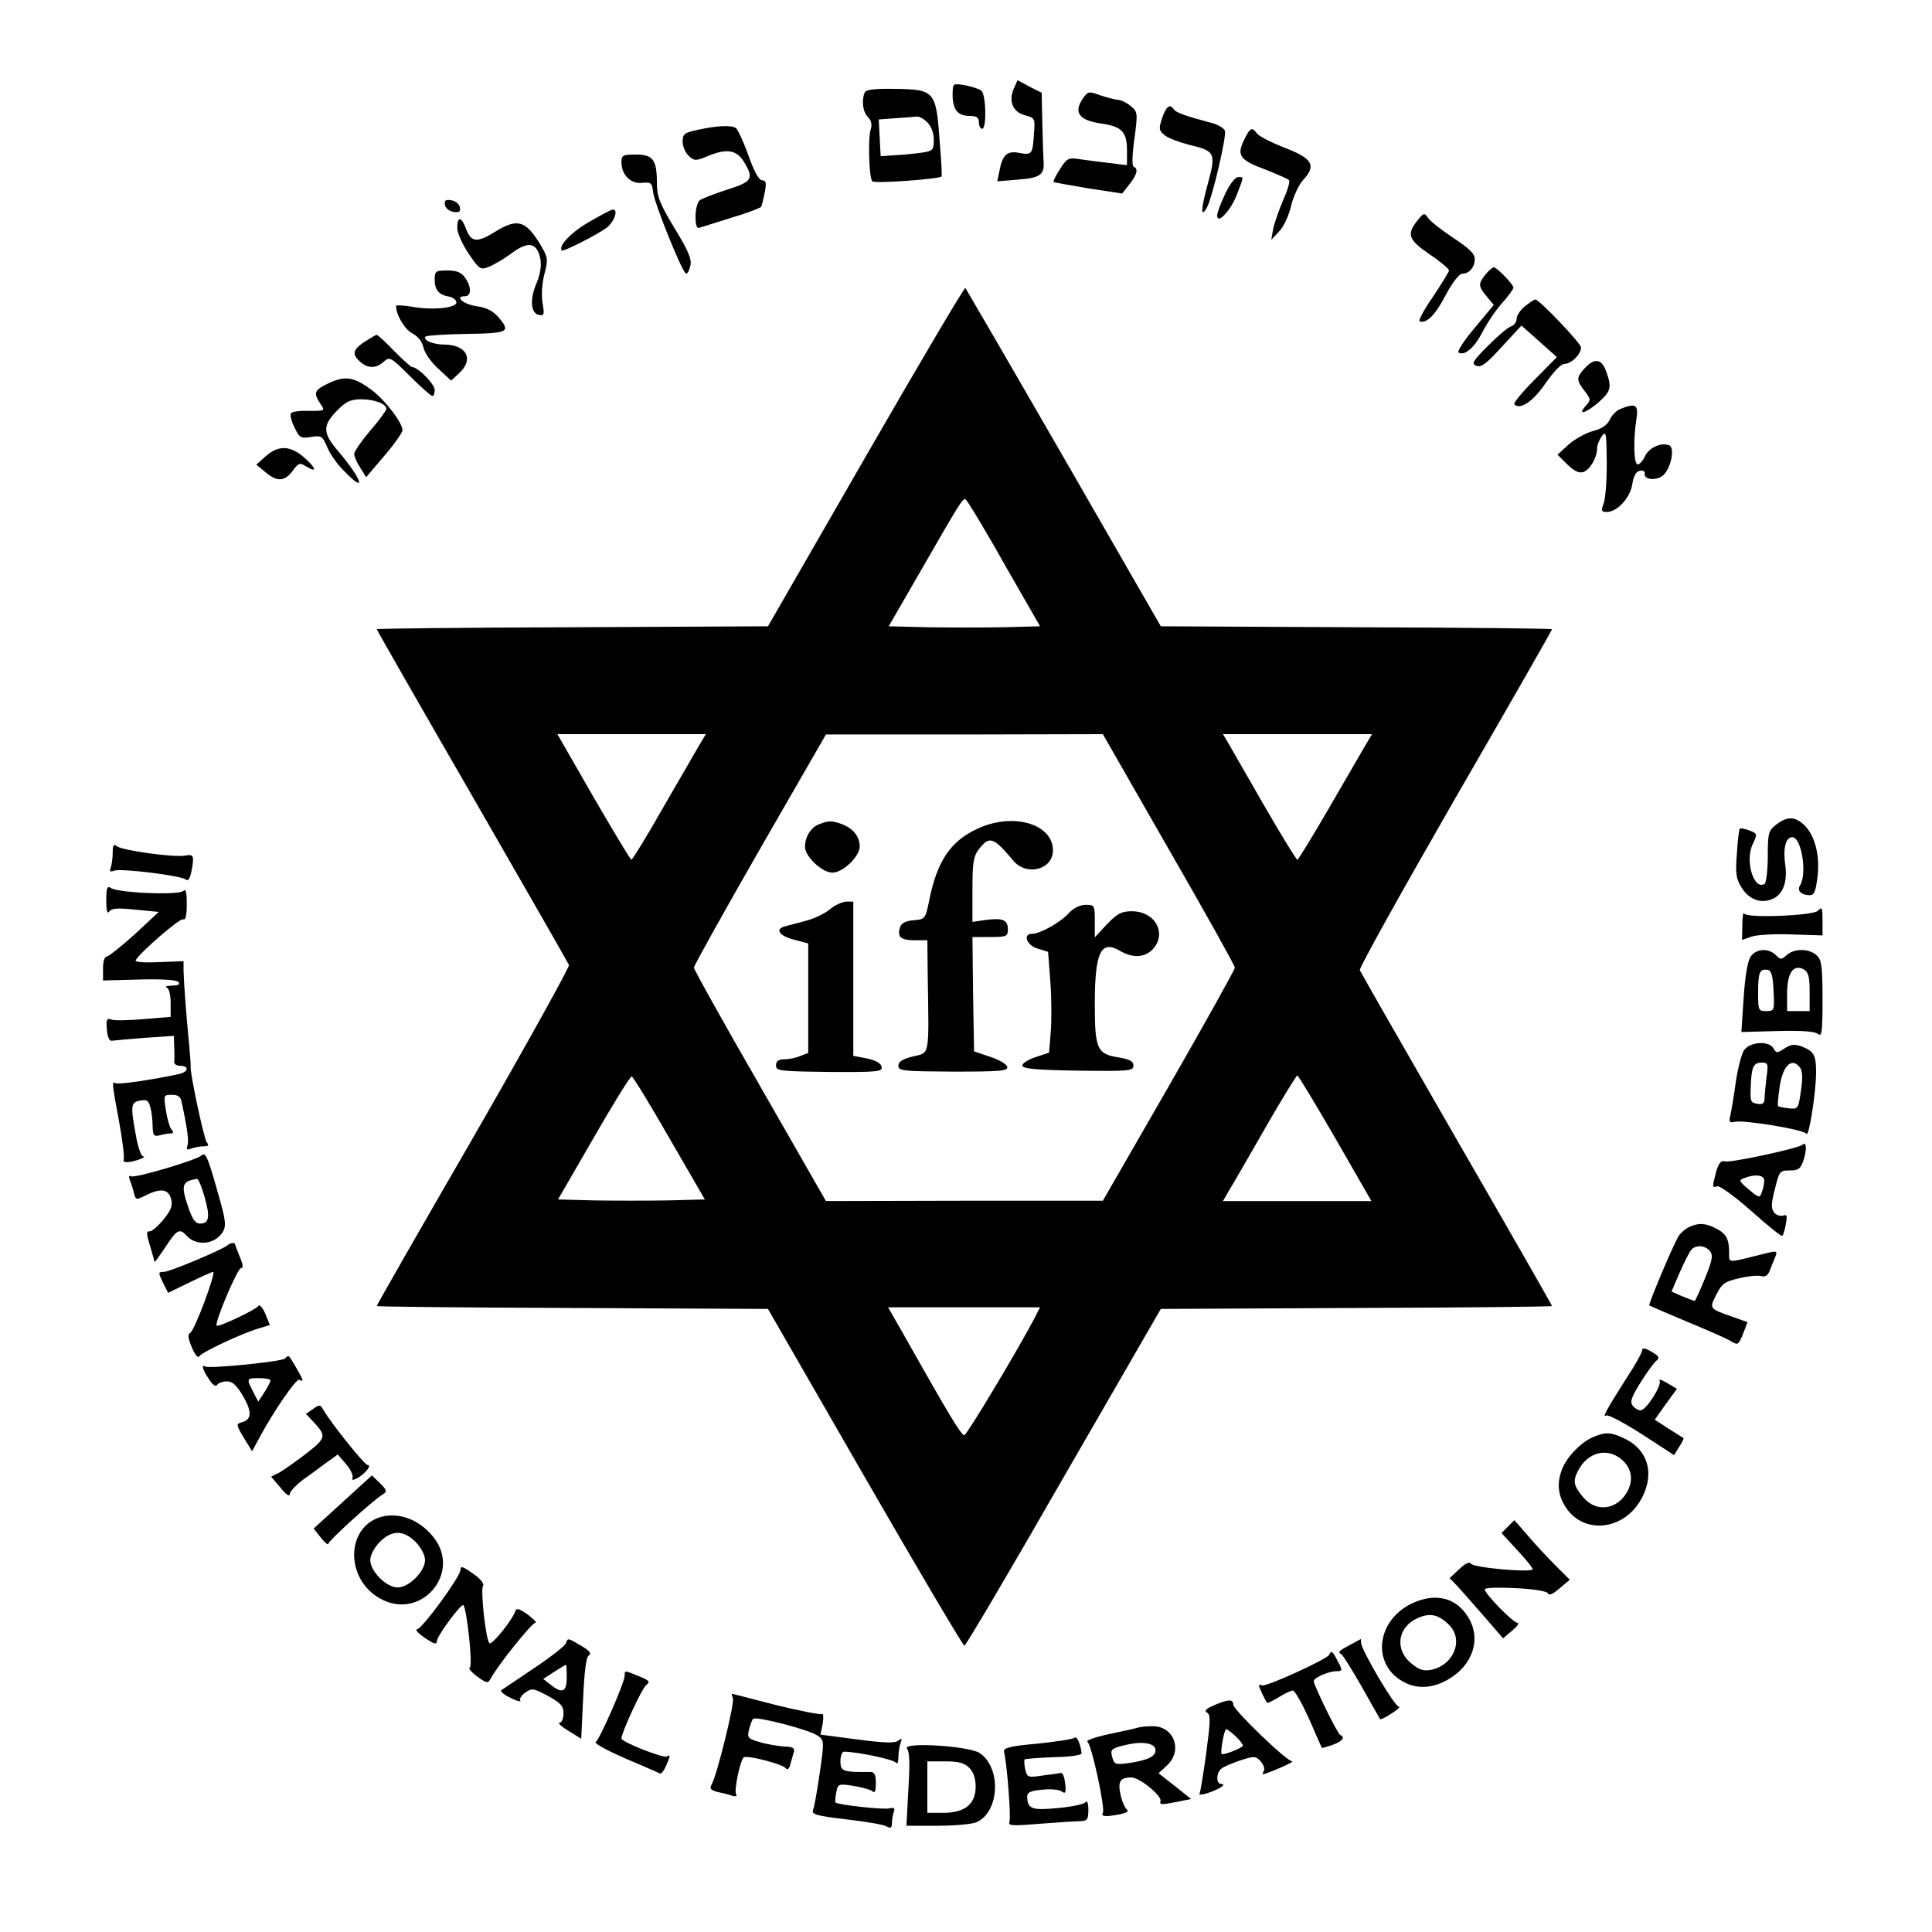 <?xml version="1.0" standalone="no"?>
<!DOCTYPE svg PUBLIC "-//W3C//DTD SVG 20010904//EN"
 "http://www.w3.org/TR/2001/REC-SVG-20010904/DTD/svg10.dtd">
<svg version="1.0" xmlns="http://www.w3.org/2000/svg"
 width="600pt" height="600pt" viewBox="0 0 600 600"
 preserveAspectRatio="xMidYMid meet">
<g transform="translate(0,600) scale(0.1,-0.1)"
fill="#000000" stroke="none">
<path d="M3149 5726 c-18 -39 -4 -74 34 -84 31 -8 32 -10 28 -58 -4 -63 -6
-66 -45 -59 -38 8 -53 -6 -62 -55 l-7 -33 62 5 c70 5 85 15 82 55 -1 15 -3 70
-4 121 l-2 94 -38 19 -37 20 -11 -25z"/>
<path d="M2959 5724 c-4 -60 11 -84 52 -84 22 0 29 -5 29 -20 0 -11 5 -20 10
-20 15 0 12 106 -2 118 -7 6 -30 13 -50 17 -33 6 -38 5 -39 -11z"/>
<path d="M2685 5712 c-10 -26 -5 -61 11 -76 10 -11 13 -23 8 -38 -9 -30 -5
-151 5 -161 8 -8 209 7 215 15 2 2 -1 53 -6 113 -11 152 -16 157 -136 159 -68
1 -93 -2 -97 -12z m195 -92 c12 -12 20 -33 20 -54 0 -32 -3 -35 -37 -40 -21
-3 -58 -7 -83 -8 l-45 -3 -3 57 -3 57 53 4 c29 2 59 4 66 5 6 1 21 -7 32 -18z"/>
<path d="M3365 5697 c-33 -46 -15 -71 57 -81 62 -9 78 -26 78 -83 l0 -46 -57
7 c-32 4 -74 9 -93 12 -32 5 -37 2 -58 -31 -13 -20 -22 -38 -20 -40 2 -2 50
-10 108 -20 l105 -16 22 28 c24 30 29 49 14 55 -6 2 -5 37 2 87 11 82 10 84
-12 102 -13 11 -31 19 -40 19 -9 1 -33 7 -54 14 -35 13 -38 12 -52 -7z"/>
<path d="M3609 5633 c-11 -33 -10 -38 8 -53 11 -9 46 -22 77 -30 80 -19 83
-25 57 -121 -22 -79 -23 -110 -2 -72 17 34 61 221 55 237 -3 9 -25 21 -48 26
-72 19 -106 31 -111 41 -12 18 -24 8 -36 -28z"/>
<path d="M2168 5597 c-43 -9 -48 -13 -48 -37 0 -15 9 -35 19 -44 17 -16 22
-16 56 -2 61 26 92 21 115 -16 32 -53 27 -62 -52 -87 -40 -13 -79 -28 -85 -33
-7 -6 -13 -28 -13 -50 0 -28 4 -39 13 -35 6 2 51 16 99 31 48 14 89 30 92 34
2 4 7 24 11 45 6 29 4 37 -8 37 -10 0 -25 27 -43 78 -15 42 -33 80 -38 84 -14
10 -59 8 -118 -5z"/>
<path d="M3863 5564 c-23 -47 -12 -62 68 -91 35 -14 67 -28 72 -32 4 -4 -4
-32 -18 -62 -13 -31 -27 -71 -31 -90 l-6 -34 25 27 c14 14 30 50 37 80 7 29
24 65 37 79 42 45 29 67 -57 100 -41 16 -80 36 -86 44 -16 22 -22 19 -41 -21z"/>
<path d="M1930 5497 c0 -40 28 -68 63 -65 29 3 32 0 35 -27 3 -34 92 -255 103
-255 4 0 10 11 13 25 5 19 -6 46 -49 116 -47 78 -55 99 -55 141 0 72 -12 88
-65 88 -40 0 -45 -2 -45 -23z"/>
<path d="M3805 5398 c-14 -29 -25 -59 -25 -67 0 -30 42 15 61 64 23 60 22 55
4 55 -9 0 -26 -22 -40 -52z"/>
<path d="M1382 5363 c2 -10 14 -19 26 -21 19 -3 23 1 20 15 -2 10 -14 19 -26
21 -19 3 -23 -1 -20 -15z"/>
<path d="M1830 5311 c-55 -31 -98 -76 -85 -89 4 -4 103 45 138 70 24 17 39 59
20 57 -5 0 -37 -17 -73 -38z"/>
<path d="M4401 5314 c-33 -42 -27 -59 39 -104 33 -22 60 -45 60 -50 0 -4 -23
-41 -50 -82 -28 -40 -46 -74 -41 -76 22 -7 48 19 81 82 20 38 42 66 51 66 22
0 39 20 39 46 0 16 -18 33 -65 64 -36 24 -72 52 -79 62 -13 18 -14 18 -35 -8z"/>
<path d="M1420 5292 c0 -15 16 -51 35 -79 33 -49 37 -52 62 -42 14 5 45 23 67
39 46 35 71 38 86 11 14 -28 13 -63 -6 -106 -19 -47 -15 -89 10 -93 16 -3 17
1 11 37 -4 24 -2 61 6 91 12 47 11 51 -17 97 -42 68 -69 75 -135 34 -58 -36
-76 -34 -92 9 -14 38 -27 39 -27 2z"/>
<path d="M4618 5153 c-28 -33 -28 -41 -3 -71 l24 -29 -59 -71 c-33 -39 -56
-74 -50 -77 19 -11 50 16 75 66 14 27 41 67 60 88 19 21 35 43 35 48 0 10 -52
63 -61 63 -3 0 -13 -8 -21 -17z"/>
<path d="M1350 5131 c0 -31 13 -47 44 -52 11 -2 21 -9 23 -16 6 -18 -64 -27
-129 -17 -32 6 -58 7 -58 4 0 -28 27 -73 50 -85 18 -9 31 -26 35 -44 3 -16 24
-46 46 -66 l40 -37 25 23 c47 44 23 89 -48 89 -34 0 -67 15 -56 25 3 3 60 7
127 8 132 2 138 6 98 53 -17 19 -37 29 -67 33 -41 6 -70 31 -36 31 20 0 21 29
0 58 -11 16 -25 22 -55 22 -36 0 -39 -2 -39 -29z"/>
<path d="M2689 4583 l-304 -528 -608 -3 c-334 -1 -607 -4 -607 -6 0 -2 133
-235 296 -517 163 -283 298 -519 301 -526 2 -6 -131 -246 -296 -533 -166 -287
-301 -523 -301 -526 0 -2 273 -5 607 -6 l608 -3 301 -523 c166 -288 305 -523
309 -523 4 0 143 235 308 523 l302 523 608 3 c334 1 607 4 607 6 0 2 -133 235
-296 517 -163 283 -298 519 -301 526 -3 6 131 246 296 533 166 287 301 523
301 526 0 2 -273 5 -607 6 l-608 3 -301 523 c-166 288 -304 525 -306 528 -3 2
-142 -233 -309 -523z m428 -331 l113 -197 -115 -3 c-62 -1 -168 -1 -234 0
l-121 3 101 175 c118 205 127 220 137 220 4 -1 58 -89 119 -198z m-944 -564
c-11 -18 -61 -106 -113 -195 -51 -90 -96 -163 -99 -163 -3 0 -56 88 -118 195
l-112 195 230 0 231 0 -19 -32z m1457 -326 c113 -196 205 -361 205 -367 0 -6
-92 -171 -205 -368 l-205 -356 -430 0 -430 -1 -205 358 c-113 196 -205 361
-205 367 0 6 92 171 205 368 l205 356 430 0 430 1 205 -358z m606 316 c-14
-24 -65 -112 -113 -195 -49 -84 -91 -153 -94 -153 -3 0 -48 73 -100 163 -51
89 -102 177 -112 195 l-19 32 232 0 231 0 -25 -42z m-2157 -1213 l110 -190
-115 -3 c-63 -1 -165 -1 -228 0 l-113 3 111 192 c61 106 114 192 118 190 4 -1
57 -87 117 -192z m2068 0 l112 -195 -230 0 -231 0 19 33 c11 17 61 105 113
195 51 89 96 162 99 162 3 0 56 -88 118 -195z m-936 -562 c-55 -104 -207 -357
-216 -360 -9 -2 -47 61 -198 329 l-39 68 236 0 236 0 -19 -37z"/>
<path d="M2543 3440 c-25 -10 -43 -39 -43 -70 0 -30 53 -80 85 -80 33 0 85 50
85 82 -1 30 -20 55 -54 68 -32 12 -43 12 -73 0z"/>
<path d="M3035 3426 c-83 -38 -125 -101 -149 -221 -12 -59 -13 -60 -49 -63
-25 -2 -38 -9 -42 -22 -9 -30 2 -40 46 -40 l39 0 1 -102 c4 -264 8 -246 -46
-259 -32 -8 -45 -16 -45 -29 0 -16 15 -17 171 -18 146 0 170 2 167 15 -2 8
-25 22 -53 31 l-50 17 -3 178 -2 177 55 0 c51 0 55 2 55 24 0 29 -16 36 -69
29 l-41 -6 0 100 c0 86 3 104 21 127 32 41 45 36 106 -37 41 -49 123 -28 123
32 0 83 -125 119 -235 67z"/>
<path d="M2576 3175 c-16 -13 -50 -29 -75 -35 -25 -7 -54 -14 -63 -17 -32 -8
-19 -29 27 -41 l45 -12 0 -170 0 -170 -26 -10 c-14 -6 -36 -10 -50 -10 -17 0
-24 -6 -24 -19 0 -17 11 -18 166 -20 151 -1 165 1 162 16 -2 11 -18 20 -46 26
l-42 8 0 240 0 239 -22 0 c-13 -1 -36 -11 -52 -25z"/>
<path d="M3319 3164 c-26 -29 -89 -64 -114 -64 -30 0 -16 -37 18 -46 l32 -10
7 -94 c4 -52 4 -123 1 -157 l-5 -62 -42 -14 c-22 -7 -41 -19 -41 -26 0 -10 41
-14 173 -16 160 -2 172 -1 172 16 0 13 -11 19 -45 25 -68 10 -75 26 -75 166 0
162 19 201 80 164 39 -22 75 -20 100 6 45 49 8 118 -65 118 -32 0 -45 -7 -77
-40 l-38 -41 0 51 c0 48 -1 50 -28 50 -18 0 -38 -10 -53 -26z"/>
<path d="M4736 5049 c-14 -11 -26 -29 -26 -39 0 -10 -8 -21 -18 -24 -10 -3
-42 -31 -72 -61 -47 -47 -51 -55 -35 -61 15 -6 32 7 79 59 l61 66 55 -49 55
-49 -69 -70 c-39 -39 -67 -73 -63 -77 18 -18 59 10 97 66 25 36 48 60 59 60
21 0 51 30 51 51 0 13 -130 149 -142 149 -3 0 -17 -9 -32 -21z"/>
<path d="M1133 4939 c-37 -24 -41 -39 -15 -62 24 -22 50 -22 74 0 18 16 22 14
81 -45 34 -34 66 -62 70 -62 4 0 7 9 7 19 0 18 -52 71 -70 71 -4 0 -29 23 -56
50 -27 28 -51 50 -54 50 -3 0 -20 -10 -37 -21z"/>
<path d="M4922 4857 c-27 -29 -27 -38 -1 -71 20 -26 20 -28 4 -46 -29 -32 1
-23 40 11 38 34 41 46 23 96 -14 39 -36 42 -66 10z"/>
<path d="M1023 4811 c-47 -22 -51 -30 -28 -65 15 -22 15 -22 -34 -22 -27 1
-53 -2 -57 -7 -4 -4 0 -24 10 -43 16 -34 19 -36 52 -31 32 5 35 3 50 -31 8
-20 31 -54 52 -74 73 -76 58 -28 -22 66 -45 53 -44 77 5 125 24 24 39 31 70
31 42 0 79 -14 79 -30 0 -4 -22 -35 -50 -67 -27 -32 -50 -65 -50 -73 0 -8 9
-28 19 -43 l18 -29 57 67 c31 36 56 72 56 79 0 23 -55 95 -96 125 -54 40 -81
45 -131 22z"/>
<path d="M5032 4730 c-12 -5 -27 -20 -33 -34 -8 -16 -25 -28 -53 -35 -22 -6
-56 -25 -75 -42 l-34 -31 30 -30 c22 -21 36 -28 50 -24 21 7 43 45 43 75 0 9
7 26 15 37 13 17 14 9 15 -83 0 -56 -4 -113 -10 -127 -8 -22 -7 -26 10 -26 32
0 72 43 79 85 4 27 12 41 24 43 10 2 16 -2 15 -9 -4 -18 33 -23 55 -7 25 19
40 87 21 95 -26 10 -63 -7 -76 -35 -7 -15 -18 -26 -23 -24 -11 3 -13 76 -3
140 7 46 -2 51 -50 32z"/>
<path d="M825 4583 l-29 -26 28 -23 c36 -31 60 -30 85 4 18 24 22 26 41 14 36
-22 33 -7 -5 27 -44 38 -80 39 -120 4z"/>
<path d="M5516 3439 c-24 -19 -26 -26 -26 -99 0 -44 -5 -82 -10 -85 -34 -21
-62 74 -36 125 14 30 14 31 -11 41 -14 5 -28 8 -30 5 -2 -2 -7 -37 -9 -78 -5
-62 -2 -78 15 -105 23 -37 61 -51 97 -34 32 14 46 54 38 107 -7 50 2 84 22 84
29 0 47 -114 24 -150 -10 -16 4 -30 31 -30 13 0 18 13 23 54 9 66 -7 130 -39
162 -30 29 -54 30 -89 3z"/>
<path d="M350 3352 c0 -17 -3 -38 -6 -46 -5 -12 -2 -15 10 -10 21 8 207 -15
222 -27 8 -6 13 0 18 22 10 51 8 57 -18 52 -33 -7 -198 16 -213 29 -10 8 -13
3 -13 -20z"/>
<path d="M330 3204 c0 -32 3 -44 9 -35 7 10 25 12 81 6 l73 -7 -74 -69 c-41
-37 -80 -68 -86 -69 -8 0 -13 -14 -13 -37 l0 -38 111 3 c70 2 116 -1 122 -7 8
-8 2 -11 -18 -12 -17 0 -24 -3 -17 -6 7 -3 12 -23 12 -48 l0 -43 -85 -7 c-46
-4 -92 -5 -100 -1 -13 5 -16 -1 -13 -32 2 -24 8 -36 16 -34 7 1 53 5 102 9
l90 6 1 -34 c1 -19 1 -40 0 -46 -1 -7 7 -13 19 -13 27 0 26 -18 -2 -25 -82
-18 -191 -34 -199 -29 -12 7 -12 3 11 -120 11 -60 17 -112 14 -117 -3 -5 3 -9
13 -8 21 1 63 17 47 18 -6 1 -16 30 -22 65 -17 92 -16 103 13 108 21 4 26 1
32 -21 4 -14 7 -41 7 -59 1 -28 4 -32 21 -28 11 3 26 6 34 6 10 0 11 4 3 13
-5 6 -13 33 -17 60 -7 46 -7 47 19 47 19 0 27 -6 30 -22 19 -88 23 -123 18
-136 -4 -12 -1 -14 12 -9 10 4 27 7 38 7 15 0 18 3 10 13 -9 11 -53 219 -50
235 1 4 -2 36 -5 72 -8 80 -16 185 -17 225 l0 30 -76 -3 c-42 -2 -75 0 -73 5
10 22 139 134 148 128 7 -4 11 12 11 46 0 40 -3 50 -11 42 -14 -14 -207 -6
-226 10 -10 7 -13 -2 -13 -39z"/>
<path d="M5645 3171 c-17 -15 -223 -23 -228 -8 -3 6 -6 -9 -6 -35 l-1 -47 29
10 c16 6 73 9 125 7 l96 -3 0 43 c0 45 -1 47 -15 33z"/>
<path d="M5436 3028 c-9 -14 -17 -65 -21 -128 l-7 -105 112 3 c75 2 116 -1
126 -9 12 -10 14 6 14 108 0 103 -3 122 -18 136 -24 22 -70 22 -93 1 -17 -15
-19 -15 -34 0 -24 23 -62 20 -79 -6z m184 -108 l0 -60 -35 0 -35 0 0 54 c0 64
19 92 51 76 15 -9 19 -22 19 -70z m-112 2 c3 -61 2 -62 -23 -62 -24 0 -25 2
-25 58 0 63 5 74 30 70 11 -2 16 -19 18 -66z"/>
<path d="M5416 2738 c-8 -13 -20 -59 -26 -103 -6 -44 -14 -90 -17 -102 -4 -17
-1 -21 14 -17 26 7 216 -24 223 -37 8 -12 30 131 30 191 0 54 -7 65 -44 80
-23 8 -34 7 -54 -6 -23 -15 -26 -15 -34 0 -14 25 -74 21 -92 -6z m70 -84 c-3
-26 -6 -55 -6 -66 0 -14 -6 -19 -22 -16 -21 3 -23 8 -21 51 2 63 8 77 34 77
20 0 21 -4 15 -46z m103 32 c9 -10 10 -32 4 -73 -8 -57 -9 -58 -38 -55 -17 2
-31 5 -33 7 -2 1 0 26 4 54 9 70 37 99 63 67z"/>
<path d="M5598 2445 c-11 -11 -221 -56 -240 -52 -13 4 -20 -4 -28 -31 -13 -48
-13 -52 3 -46 8 2 55 -32 106 -77 50 -45 94 -80 96 -77 3 2 8 19 11 36 5 26 4
31 -8 27 -8 -3 -21 1 -28 9 -10 13 -10 27 2 73 14 56 15 58 46 58 27 0 34 5
43 32 11 33 9 60 -3 48z m-119 -112 c0 -10 -4 -26 -8 -37 -6 -17 -9 -16 -40
10 -30 25 -32 29 -15 35 35 14 64 10 63 -8z"/>
<path d="M625 2411 c-16 -14 -207 -71 -218 -64 -6 4 -8 -1 -4 -11 4 -10 10
-28 13 -41 5 -21 7 -22 33 -9 49 25 73 22 82 -8 6 -22 1 -35 -23 -65 -17 -21
-36 -37 -43 -37 -11 1 -11 -7 1 -45 7 -25 14 -48 14 -50 0 -3 14 17 31 42 39
60 46 64 70 38 25 -27 73 -27 99 -1 26 26 25 38 -6 145 -30 106 -36 118 -49
106z m10 -127 c18 -63 15 -84 -14 -84 -14 0 -23 13 -35 47 -25 73 -22 84 26
92 4 0 14 -24 23 -55z"/>
<path d="M5245 2189 c-12 -6 -26 -18 -32 -28 -16 -25 -95 -213 -91 -215 2 -2
55 -24 118 -51 63 -26 125 -53 137 -61 20 -12 22 -11 36 23 l14 37 -48 17
c-71 25 -71 25 -49 68 17 34 26 41 70 51 28 7 59 10 70 7 14 -3 21 2 28 22 6
14 13 33 17 42 5 15 1 15 -42 4 -111 -28 -103 -28 -103 4 0 43 -9 60 -41 76
-32 17 -55 18 -84 4z m65 -74 c11 -13 8 -28 -15 -85 -16 -39 -30 -70 -32 -70
-2 0 -19 6 -38 14 l-34 15 25 58 c14 32 30 64 36 71 14 17 43 15 58 -3z"/>
<path d="M707 2133 c-14 -13 -180 -83 -198 -83 -18 0 -18 -2 -3 -33 l16 -32
66 32 c37 18 70 33 74 33 10 0 -57 -181 -71 -189 -9 -6 -7 -17 5 -46 9 -22 19
-34 23 -27 7 12 127 69 183 86 l36 11 -14 35 c-9 20 -18 30 -22 24 -8 -12
-123 -66 -129 -61 -8 8 66 182 76 179 7 -1 6 11 -4 34 -8 20 -15 38 -15 40 0
6 -16 4 -23 -3z"/>
<path d="M5100 1807 c0 -7 -22 -47 -50 -89 -61 -96 -75 -122 -62 -114 6 4 56
-23 111 -58 l100 -65 16 26 c9 13 15 26 13 27 -2 1 -22 14 -46 29 l-43 28 34
48 35 48 -31 18 c-16 10 -27 13 -23 7 8 -14 -42 -92 -59 -92 -7 0 -18 6 -24
14 -10 12 -5 26 24 73 20 32 43 63 50 68 10 8 7 14 -16 27 -20 12 -29 13 -29
5z"/>
<path d="M885 1781 c-11 -10 -235 -32 -247 -25 -14 9 -9 -10 11 -39 11 -18 21
-25 25 -18 4 6 18 11 31 11 17 0 30 -12 50 -46 28 -48 27 -73 -4 -81 -18 -5
-18 -7 6 -48 l26 -42 22 41 c45 84 116 187 125 181 15 -9 12 0 -11 39 -24 41
-22 39 -34 27z m-45 -68 c0 -5 -9 -21 -19 -37 l-19 -29 -16 31 c-21 41 -21 42
19 42 19 0 35 -3 35 -7z"/>
<path d="M972 1624 l-22 -15 21 -22 c44 -47 43 -52 -21 -102 -33 -25 -71 -52
-84 -59 l-24 -12 29 -34 c17 -22 29 -29 29 -20 0 8 20 29 43 46 23 16 56 41
74 54 l32 23 25 -29 c14 -16 23 -35 21 -42 -3 -9 0 -10 14 -3 24 13 47 41 33
41 -10 0 -116 133 -138 172 -9 16 -12 17 -32 2z"/>
<path d="M4945 1536 c-37 -17 -80 -62 -94 -99 -16 -42 -13 -78 9 -114 56 -92
187 -77 240 27 38 74 18 145 -50 180 -46 23 -64 24 -105 6z m88 -66 c33 -26
41 -63 22 -100 -31 -59 -98 -69 -139 -19 -29 34 -32 50 -15 82 29 56 87 72
132 37z"/>
<path d="M1064 1335 l-90 -82 23 -29 c13 -16 23 -24 23 -18 0 9 136 133 170
154 13 8 11 13 -10 34 l-25 24 -91 -83z"/>
<path d="M1183 1289 c-108 -31 -112 -190 -5 -252 128 -75 261 80 165 193 -43
52 -105 74 -160 59z m108 -78 c17 -18 29 -40 29 -56 0 -35 -50 -85 -85 -85
-35 0 -85 50 -85 85 0 16 12 38 29 56 38 38 74 38 112 0z"/>
<path d="M4683 1259 l-20 -20 48 -52 c27 -29 49 -56 49 -60 0 -12 -184 4 -192
17 -5 7 -17 1 -36 -17 l-30 -28 26 -27 c13 -15 51 -57 82 -93 l58 -67 28 24
c16 13 23 23 17 24 -13 0 -95 83 -102 103 -2 6 29 8 95 5 61 -3 100 -10 102
-17 2 -7 16 -1 35 16 l32 27 -45 45 c-25 25 -64 67 -86 93 l-41 47 -20 -20z"/>
<path d="M1430 1124 c0 -20 -120 -184 -135 -184 -10 -1 17 -24 46 -40 10 -6
16 -5 16 4 0 15 75 117 82 111 11 -12 30 -190 20 -194 -6 -1 5 -14 22 -27 31
-22 34 -23 43 -7 22 42 128 173 138 173 7 0 -4 11 -22 25 -25 18 -36 22 -39
13 -8 -27 -74 -109 -81 -101 -12 12 -28 167 -20 178 5 6 -8 22 -31 38 -32 23
-39 25 -39 11z"/>
<path d="M4382 1019 c-106 -53 -122 -183 -29 -239 42 -26 93 -25 142 3 79 44
106 127 65 194 -38 63 -104 78 -178 42z m117 -64 c48 -46 17 -126 -55 -141
-24 -4 -37 0 -62 21 -52 43 -41 113 21 140 38 17 64 11 96 -20z"/>
<path d="M1757 896 c-3 -8 -48 -43 -99 -77 -51 -34 -96 -65 -101 -68 -4 -4 9
-15 29 -24 19 -10 33 -13 30 -8 -4 5 4 17 16 25 20 14 25 13 70 -11 40 -22 48
-31 48 -55 0 -15 -6 -28 -12 -28 -7 0 5 -12 27 -25 l40 -25 6 126 c4 85 9 128
18 133 9 6 1 15 -24 30 -43 25 -41 25 -48 7z m3 -106 c0 -45 -14 -51 -50 -22
l-23 18 34 22 c19 12 35 22 37 22 1 0 2 -18 2 -40z"/>
<path d="M4195 893 c-39 -21 -41 -23 -29 -31 6 -4 34 -50 64 -102 29 -52 55
-97 56 -99 2 -2 18 6 36 18 18 11 28 21 22 21 -13 0 -117 177 -117 198 0 6 -1
12 -1 12 -1 -1 -14 -8 -31 -17z"/>
<path d="M4128 861 c-5 -13 -199 -102 -209 -95 -5 3 -9 2 -9 -1 0 -6 19 -45
25 -53 2 -2 18 6 36 17 19 12 39 21 44 21 6 0 28 -39 50 -87 21 -49 39 -89 40
-91 1 -1 16 3 33 9 31 11 41 24 24 31 -8 3 -82 154 -82 167 0 11 47 31 71 31
18 0 19 2 4 30 -16 32 -21 36 -27 21z"/>
<path d="M1940 796 c0 -21 -78 -199 -90 -206 -6 -4 35 -26 92 -51 56 -24 105
-45 108 -47 4 -1 12 9 18 23 14 31 15 38 3 30 -11 -6 -141 45 -141 56 0 18 63
155 77 166 13 10 10 14 -22 27 -46 19 -45 19 -45 2z"/>
<path d="M2276 726 c6 -15 -49 -238 -66 -268 -7 -13 -3 -17 18 -23 15 -3 35
-8 46 -12 11 -3 16 -1 12 5 -7 11 12 101 23 114 8 9 124 -21 132 -34 4 -6 10
-1 13 11 3 11 8 29 11 39 4 13 -2 17 -28 18 -17 1 -51 6 -75 13 -39 11 -42 14
-36 39 4 15 9 30 13 34 8 9 172 -33 200 -52 21 -15 21 -16 7 -115 -8 -55 -17
-107 -21 -116 -5 -14 10 -18 102 -29 59 -7 116 -16 126 -22 13 -7 17 -5 17 11
0 11 3 26 6 34 4 12 0 14 -14 11 -17 -5 -160 11 -167 18 -2 2 -1 16 2 31 5 27
7 28 52 21 25 -4 52 -11 59 -16 9 -8 12 -2 12 24 0 26 -4 35 -17 35 -85 -1
-93 2 -93 33 0 17 5 30 11 30 39 0 155 -24 161 -34 4 -6 8 1 8 16 0 14 3 35 7
45 5 14 4 16 -8 7 -10 -8 -44 -7 -127 4 l-114 15 7 34 c3 19 2 33 -2 30 -5 -3
-70 10 -144 28 -73 19 -135 35 -136 35 -1 0 0 -6 3 -14z"/>
<path d="M3770 704 c-25 -11 -31 -17 -21 -23 11 -7 10 -28 -3 -126 -9 -64 -18
-121 -21 -126 -3 -4 9 -3 27 3 37 12 59 28 40 28 -16 0 -15 35 1 47 6 6 33 17
59 26 44 14 47 14 63 -3 9 -10 14 -24 10 -29 -3 -6 -5 -11 -3 -11 10 0 101 39
91 40 -17 0 -183 160 -183 176 0 18 -16 17 -60 -2z m67 -96 c13 -12 23 -25 23
-29 0 -7 -61 -31 -66 -26 -5 5 8 77 14 77 3 0 16 -10 29 -22z"/>
<path d="M3535 635 c-5 -2 -46 -11 -89 -20 -43 -9 -74 -20 -69 -24 13 -8 56
-208 48 -221 -7 -12 9 -13 55 -4 18 4 27 10 20 14 -6 4 -15 24 -20 46 -9 41
-2 54 34 54 25 0 96 -58 90 -74 -4 -11 5 -11 45 -3 l50 10 -50 40 -51 40 26
24 c51 47 21 124 -46 122 -18 0 -37 -2 -43 -4z m53 -67 c4 -21 -20 -34 -80
-43 -42 -6 -47 -5 -53 15 -8 26 -5 30 37 40 51 13 92 8 96 -12z"/>
<path d="M3337 603 c-5 -4 -57 -12 -115 -18 -87 -8 -106 -13 -104 -25 10 -41
22 -205 17 -218 -5 -12 8 -13 92 -6 54 4 110 8 126 8 24 1 27 5 27 36 0 19 -4
30 -8 24 -4 -7 -42 -15 -86 -19 -82 -8 -95 -3 -96 36 0 13 12 18 48 21 26 3
53 0 60 -6 11 -8 13 -3 10 25 -2 19 -7 33 -13 33 -5 -1 -31 -5 -57 -8 -45 -7
-48 -6 -54 19 -3 14 -4 28 -2 31 3 2 44 5 91 7 51 1 86 6 86 12 -3 28 -15 56
-22 48z"/>
<path d="M2817 569 c8 -10 9 -48 4 -126 l-6 -113 97 0 c53 0 108 5 121 11 72
33 77 170 9 215 -34 22 -243 35 -225 13z m193 -59 c13 -13 20 -33 20 -59 0
-54 -34 -81 -101 -81 l-49 0 0 80 0 80 55 0 c42 0 60 -5 75 -20z"/>
</g>
</svg>
